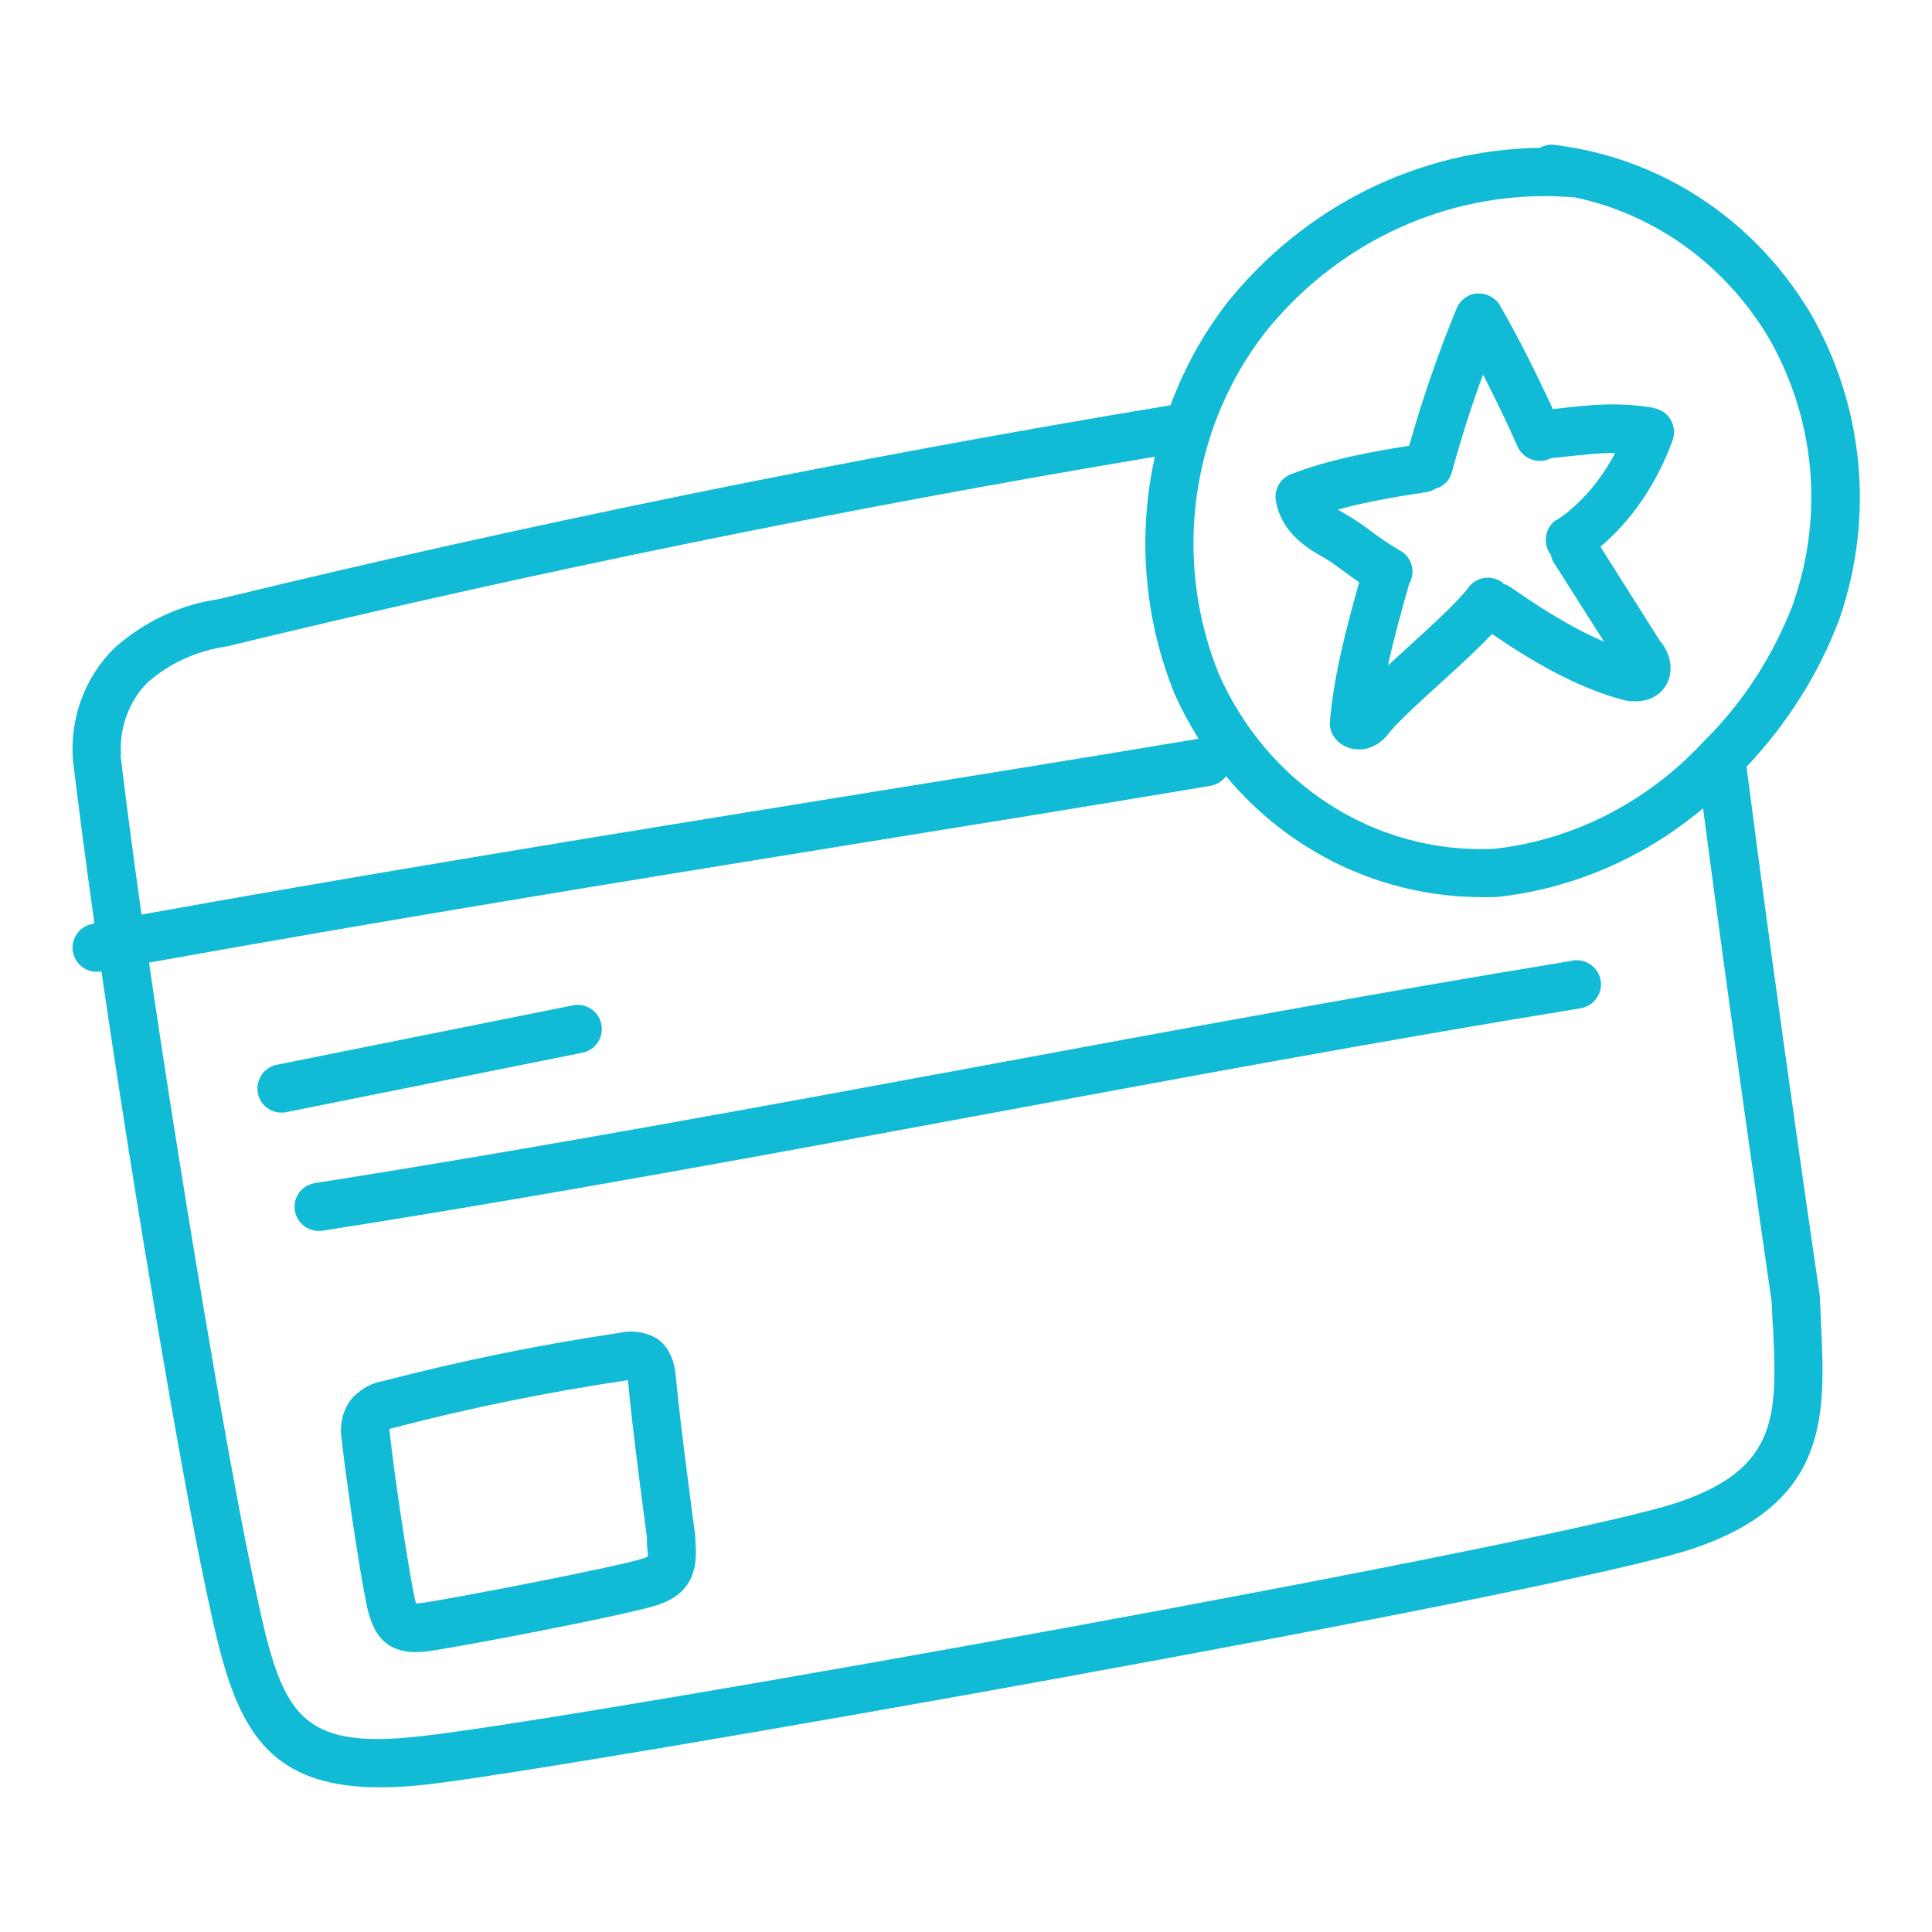<svg width="80" height="80" viewBox="0 0 80 80" fill="none" xmlns="http://www.w3.org/2000/svg">
<path d="M28.78 63.52C28.78 63.52 28.18 59.1 28 57.15C27.96 56.69 27.88 55.91 27.22 55.44C27.18 55.41 27.14 55.39 27.1 55.37C26.65 55.14 26.15 55.08 25.66 55.19C22.35 55.68 19.03 56.36 15.89 57.18C15.44 57.25 15.02 57.46 14.63 57.84C14.28 58.23 14.09 58.77 14.12 59.36C14.35 61.48 14.86 64.79 15.1 66.04C15.29 67.05 15.54 68.41 17.22 68.41C17.36 68.41 17.52 68.4 17.69 68.38C18.73 68.25 26.19 66.84 27.31 66.43C28.91 65.87 28.84 64.57 28.8 63.87L28.78 63.53V63.52ZM26.64 64.53C26.64 64.53 26.64 64.53 26.63 64.53C25.81 64.83 18.64 66.22 17.43 66.38C17.34 66.39 17.28 66.4 17.23 66.4C17.17 66.22 17.11 65.88 17.07 65.66C16.84 64.43 16.34 61.19 16.12 59.18C16.16 59.16 16.21 59.14 16.31 59.12C19.49 58.29 22.75 57.63 26 57.15C26 57.22 26.01 57.29 26.02 57.35C26.2 59.32 26.78 63.6 26.79 63.68V63.96C26.81 64.15 26.83 64.4 26.83 64.44C26.83 64.44 26.79 64.48 26.64 64.53Z" fill="#11BAD5"/>
<path d="M24.9 42.41C24.79 41.87 24.26 41.52 23.72 41.63L11.46 44.09C10.92 44.2 10.57 44.73 10.68 45.27C10.77 45.75 11.19 46.07 11.66 46.07C11.73 46.07 11.79 46.07 11.86 46.05L24.12 43.59C24.66 43.48 25.01 42.95 24.9 42.41Z" fill="#11BAD5"/>
<path d="M65.12 39.78C56.82 41.14 48.62 42.66 40.69 44.13C31.72 45.79 22.43 47.51 13.04 48.99C12.49 49.08 12.12 49.59 12.21 50.13C12.29 50.62 12.71 50.97 13.2 50.97C13.25 50.97 13.3 50.97 13.36 50.96C22.78 49.48 32.07 47.76 41.06 46.09C48.98 44.62 57.17 43.1 65.45 41.75C65.99 41.66 66.37 41.15 66.28 40.6C66.19 40.06 65.68 39.69 65.13 39.77L65.12 39.78Z" fill="#11BAD5"/>
<path d="M68.5 16.89C67.01 16.64 65.89 16.76 64.48 16.92L64.3 16.94C63.62 15.47 62.9 14.02 62.11 12.65C61.92 12.32 61.57 12.14 61.18 12.15C60.8 12.17 60.47 12.41 60.32 12.76C59.56 14.6 58.9 16.52 58.35 18.46C56.9 18.68 54.96 19.04 53.45 19.64C53.01 19.81 52.75 20.27 52.83 20.74C53.07 22.1 54.21 22.75 54.82 23.09C55.07 23.23 55.3 23.4 55.55 23.59C55.76 23.74 56 23.92 56.28 24.11C55.77 25.93 55.23 27.95 55.07 29.87C55.04 30.18 55.17 30.49 55.4 30.7C55.64 30.92 55.94 31.03 56.26 31.03C56.31 31.03 56.36 31.03 56.41 31.03C56.85 30.98 57.27 30.71 57.53 30.33C57.96 29.82 58.81 29.04 59.63 28.3C60.4 27.6 61.19 26.88 61.78 26.25C63.31 27.3 65.23 28.46 67.24 28.99C67.39 29.02 67.54 29.04 67.69 29.04C67.84 29.04 67.99 29.02 68.14 28.99C68.19 28.98 68.23 28.97 68.28 28.95C68.73 28.79 69.04 28.43 69.14 27.98C69.25 27.5 69.09 26.95 68.73 26.53L66.27 22.64C67.56 21.55 68.61 20.02 69.26 18.23C69.36 17.95 69.33 17.64 69.18 17.38C69.03 17.12 68.77 16.95 68.48 16.9L68.5 16.89ZM64.45 21.52C63.99 21.83 63.87 22.45 64.17 22.91C64.18 22.93 64.2 22.95 64.22 22.97C64.24 23.09 64.28 23.21 64.35 23.31L66.42 26.57C65 25.97 63.62 25.06 62.5 24.28C62.42 24.23 62.34 24.2 62.25 24.17C62.23 24.16 62.22 24.13 62.21 24.12C61.77 23.79 61.14 23.88 60.81 24.32C60.35 24.94 59.26 25.92 58.31 26.79C58.02 27.05 57.74 27.31 57.47 27.56C57.72 26.42 58.04 25.27 58.34 24.21V24.16H58.36C58.63 23.68 58.46 23.07 57.98 22.8C57.47 22.51 57.1 22.24 56.75 21.98C56.44 21.75 56.15 21.54 55.82 21.35C55.66 21.26 55.53 21.18 55.4 21.1C56.37 20.83 57.57 20.6 59.05 20.38C59.19 20.36 59.32 20.31 59.43 20.24C59.76 20.15 60.03 19.9 60.12 19.55C60.49 18.19 60.92 16.83 61.41 15.51C61.91 16.48 62.39 17.48 62.84 18.49C63.06 18.99 63.65 19.22 64.16 19C64.18 19 64.19 18.98 64.21 18.97L64.72 18.92C65.55 18.83 66.21 18.75 66.88 18.76C66.26 19.93 65.43 20.89 64.47 21.53L64.45 21.52Z" fill="#11BAD5"/>
<path d="M74.87 12.81C72.52 8.99 68.69 6.52 64.36 6C64.15 5.97 63.94 6.02 63.77 6.12C58.77 6.19 54.01 8.53 50.78 12.58C49.79 13.87 49.02 15.29 48.47 16.78C35.27 18.97 21.98 21.67 9.05 24.81C7.46 25.04 5.98 25.73 4.73 26.84C3.51 28.05 2.89 29.72 3.02 31.48C3.27 33.54 3.57 35.83 3.91 38.24C3.88 38.24 3.85 38.25 3.82 38.26C3.28 38.36 2.92 38.88 3.02 39.42C3.11 39.9 3.53 40.24 4 40.24C4.06 40.24 4.12 40.24 4.18 40.22C4.18 40.22 4.19 40.22 4.2 40.22C5.61 49.89 7.48 60.78 8.41 65.24C9.52 70.58 10.24 74.01 15.74 74.01C16.33 74.01 16.98 73.97 17.69 73.89C23.59 73.22 64.67 65.97 70.15 64.11C75.76 62.2 75.59 58.57 75.4 54.72L75.36 53.8C75.36 53.8 75.36 53.73 75.36 53.69C75.34 53.57 73.63 41.94 72.32 31.75C73.97 30.01 75.31 27.92 76.17 25.62C77.64 21.35 77.17 16.69 74.88 12.82L74.87 12.81ZM5.01 31.28C4.93 30.15 5.34 29.04 6.09 28.28C7 27.47 8.12 26.95 9.42 26.76C22.07 23.69 34.98 21.06 47.82 18.91C47.11 22.11 47.35 25.53 48.62 28.69C48.91 29.36 49.26 29.99 49.63 30.59C44.67 31.42 39.7 32.22 34.73 33.02C25.22 34.56 15.42 36.15 5.86 37.87C5.53 35.52 5.23 33.28 4.99 31.27L5.01 31.28ZM73.41 54.8C73.59 58.53 73.69 60.78 69.51 62.2C64.48 63.91 24.41 71.1 17.46 71.89C11.96 72.52 11.6 70.73 10.37 64.82C9.44 60.37 7.58 49.49 6.17 39.86C15.73 38.14 25.55 36.54 35.07 35C40.09 34.19 45.11 33.38 50.12 32.54C50.39 32.49 50.62 32.34 50.77 32.14C53.39 35.29 57.23 37.15 61.4 37.15C61.6 37.15 61.8 37.15 62 37.14C65.14 36.8 68.11 35.5 70.52 33.47C71.76 42.94 73.25 53.11 73.36 53.91L73.4 54.79L73.41 54.8ZM74.28 24.93C73.46 27.1 72.18 29.1 70.52 30.73C68.2 33.23 65.1 34.8 61.85 35.15C56.94 35.36 52.5 32.5 50.47 27.91C48.56 23.2 49.29 17.79 52.35 13.81C55.23 10.19 59.51 8.12 63.98 8.12C64.36 8.12 64.75 8.14 65.14 8.17C65.16 8.17 65.18 8.17 65.2 8.17C68.48 8.86 71.33 10.89 73.15 13.84C75.14 17.19 75.55 21.24 74.27 24.93H74.28Z" fill="#11BAD5"/>
</svg>
